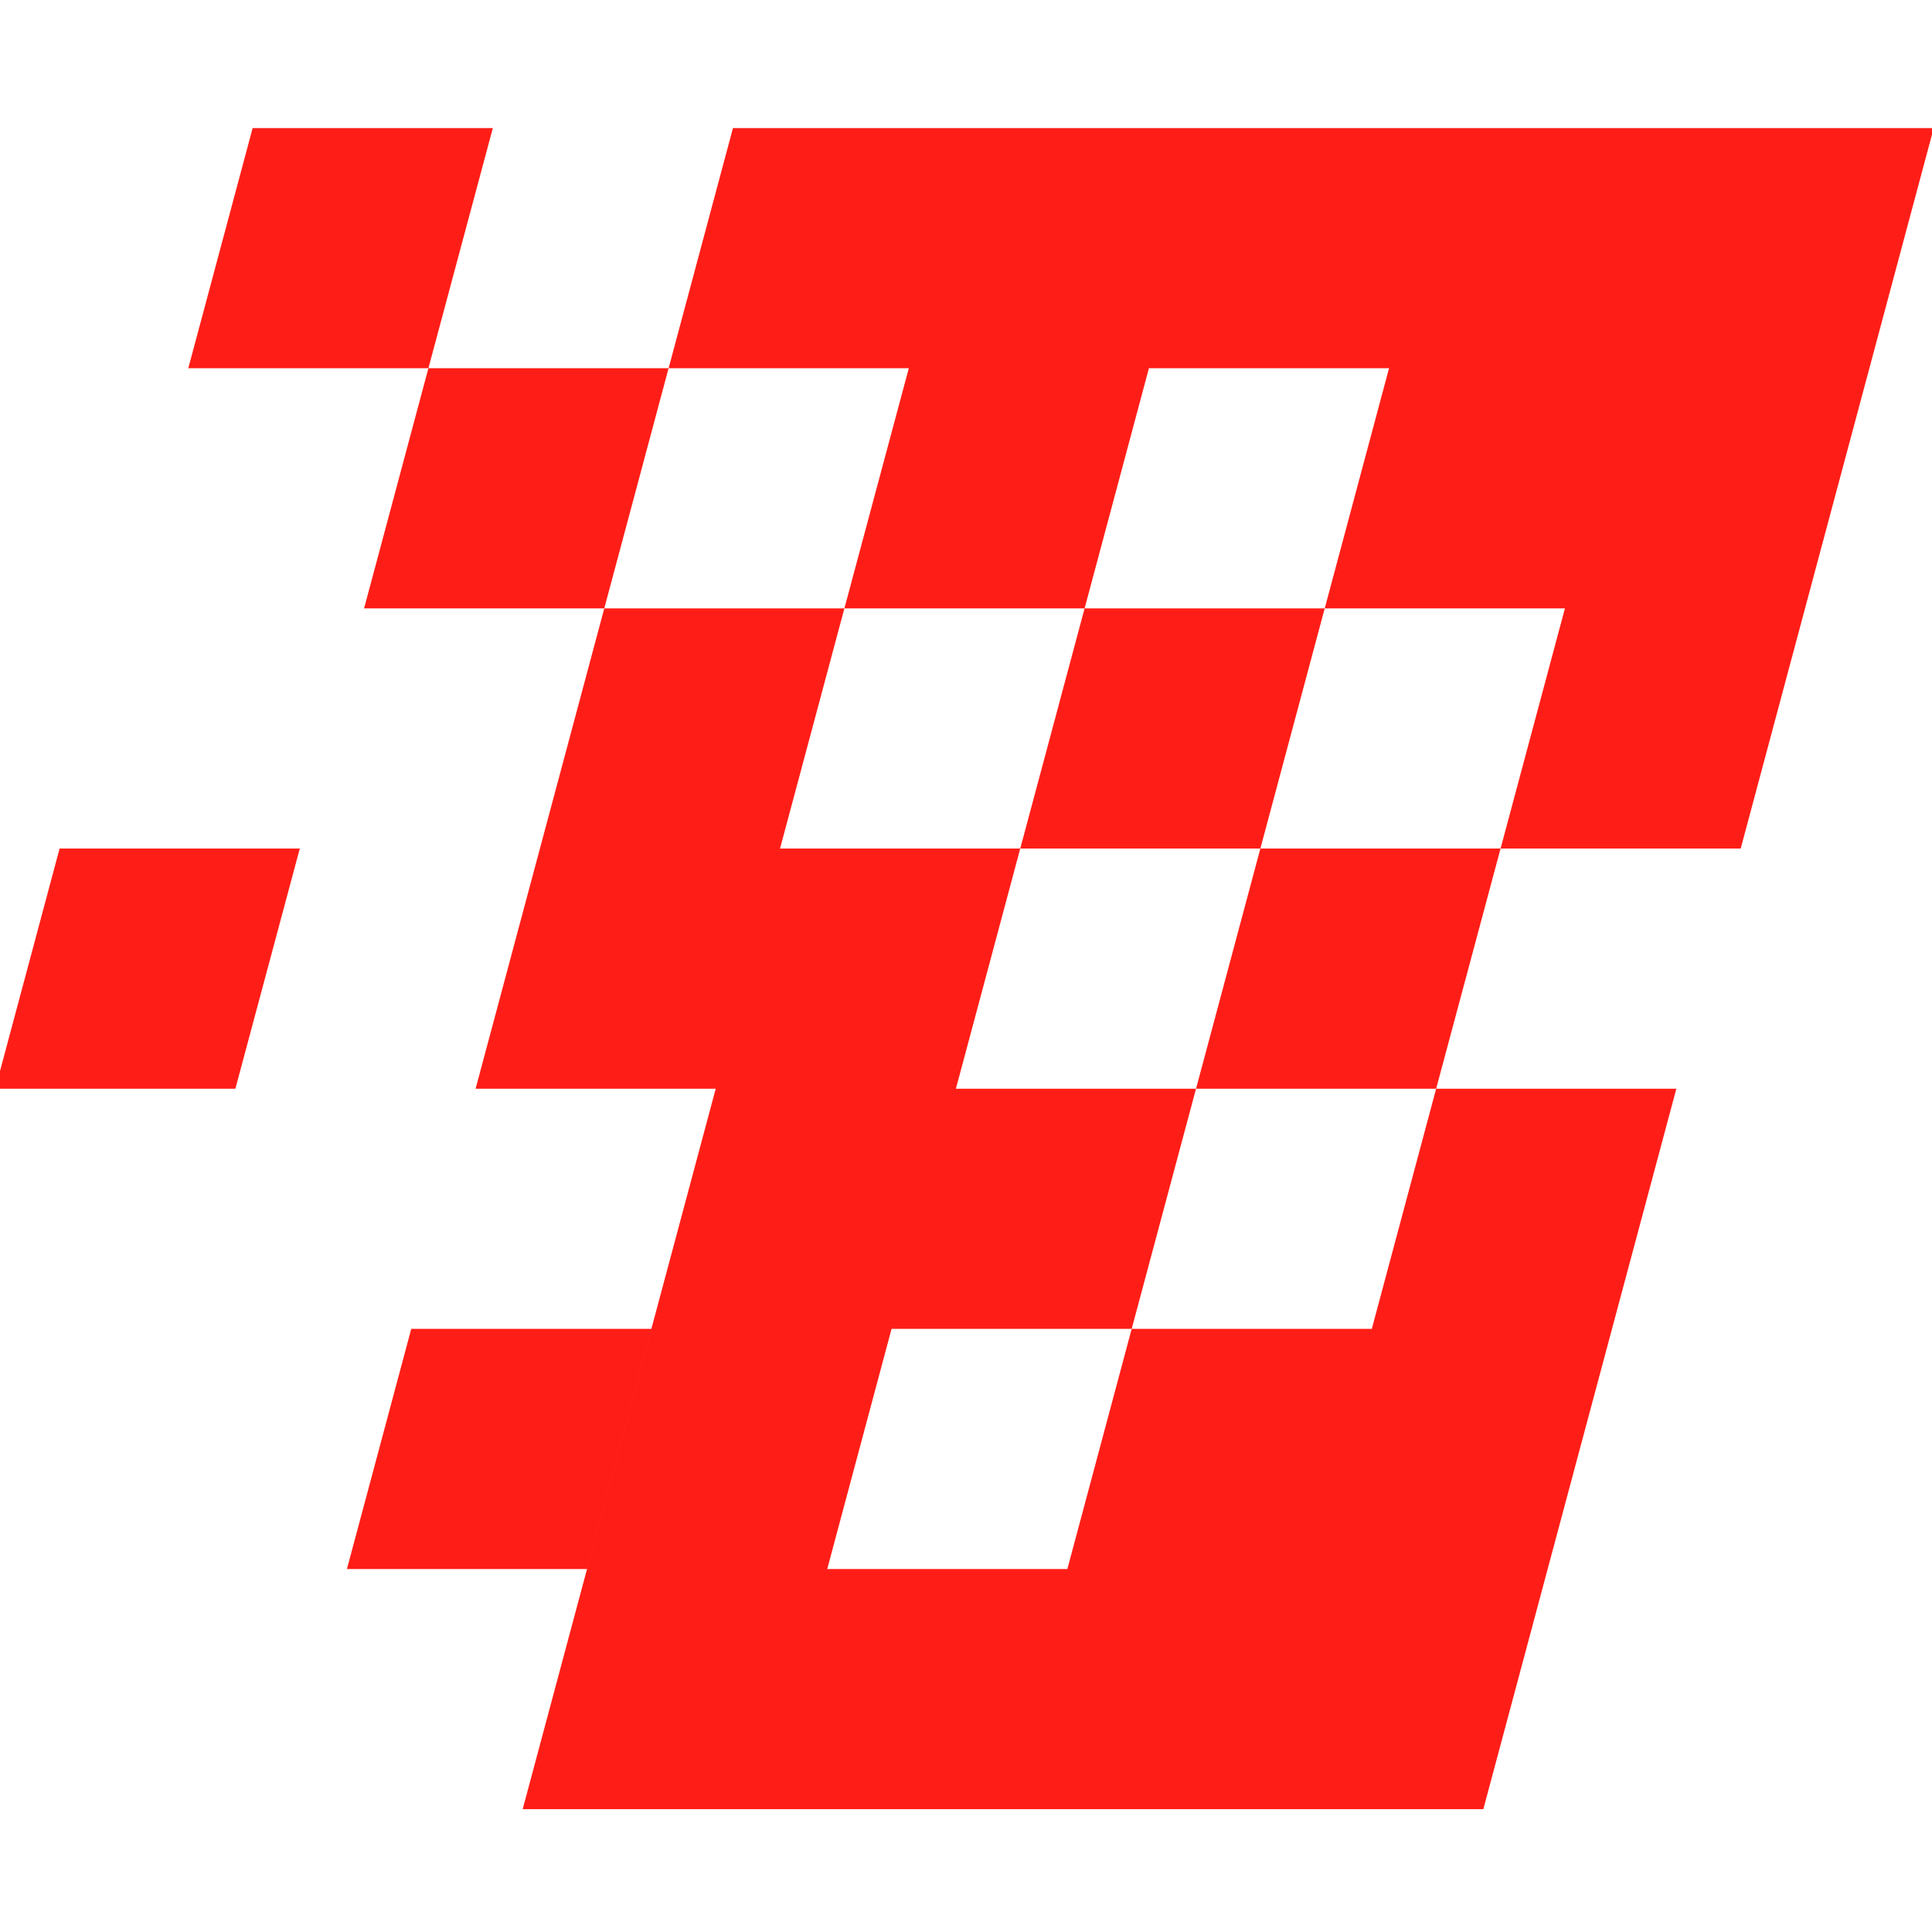 <?xml version="1.0" encoding="UTF-8"?> <svg xmlns="http://www.w3.org/2000/svg" xmlns:xlink="http://www.w3.org/1999/xlink" xmlns:xodm="http://www.corel.com/coreldraw/odm/2003" xml:space="preserve" width="224px" height="224px" version="1.1" style="shape-rendering:geometricPrecision; text-rendering:geometricPrecision; image-rendering:optimizeQuality; fill-rule:evenodd; clip-rule:evenodd" viewBox="0 0 224 224"> <defs> <style type="text/css"> .fil0 {fill:#FF1E17} </style> </defs> <g id="Слой_x0020_1">  <path class="fil0" d="M75.52 154.07l0 0 -7.46 27.85 -7.46 27.84 111.38 0 52.22 -194.91 -83.53 0 -27.84 0 -27.85 0 -7.46 27.84 -27.85 0 7.47 -27.84 -27.85 0 0 0 -7.46 27.84 27.84 0 -7.46 27.85 27.85 0 -7.46 27.84 -7.46 27.85 27.84 0 -7.46 27.84 -27.84 0 -7.46 27.85 27.84 0 7.46 -27.85zm-76.07 -27.84l7.46 -27.85 27.85 0 -7.47 27.85 -27.84 0zm96.46 55.69l7.46 -27.85 27.84 0 -7.46 27.85 -27.84 0zm-18.39 -139.23l27.85 0 -7.47 27.85 -27.84 0 7.46 -27.85zm53.69 111.38l7.46 -27.84 27.84 0 -7.46 27.84 -27.84 0zm63.15 -27.84l-27.85 0 7.47 -27.85 27.84 0 -7.46 27.85zm-20.38 -27.85l-27.85 0 7.46 -27.84 27.85 0 -7.46 27.84zm-20.39 -27.84l-27.84 0 7.46 -27.85 27.84 0 -7.46 27.85zm-14.92 55.69l-27.84 0 7.46 -27.85 27.84 0 -7.46 27.85zm-20.38 -27.85l-27.85 0 7.46 -27.84 27.85 0 -7.46 27.84z"></path> </g> </svg> 